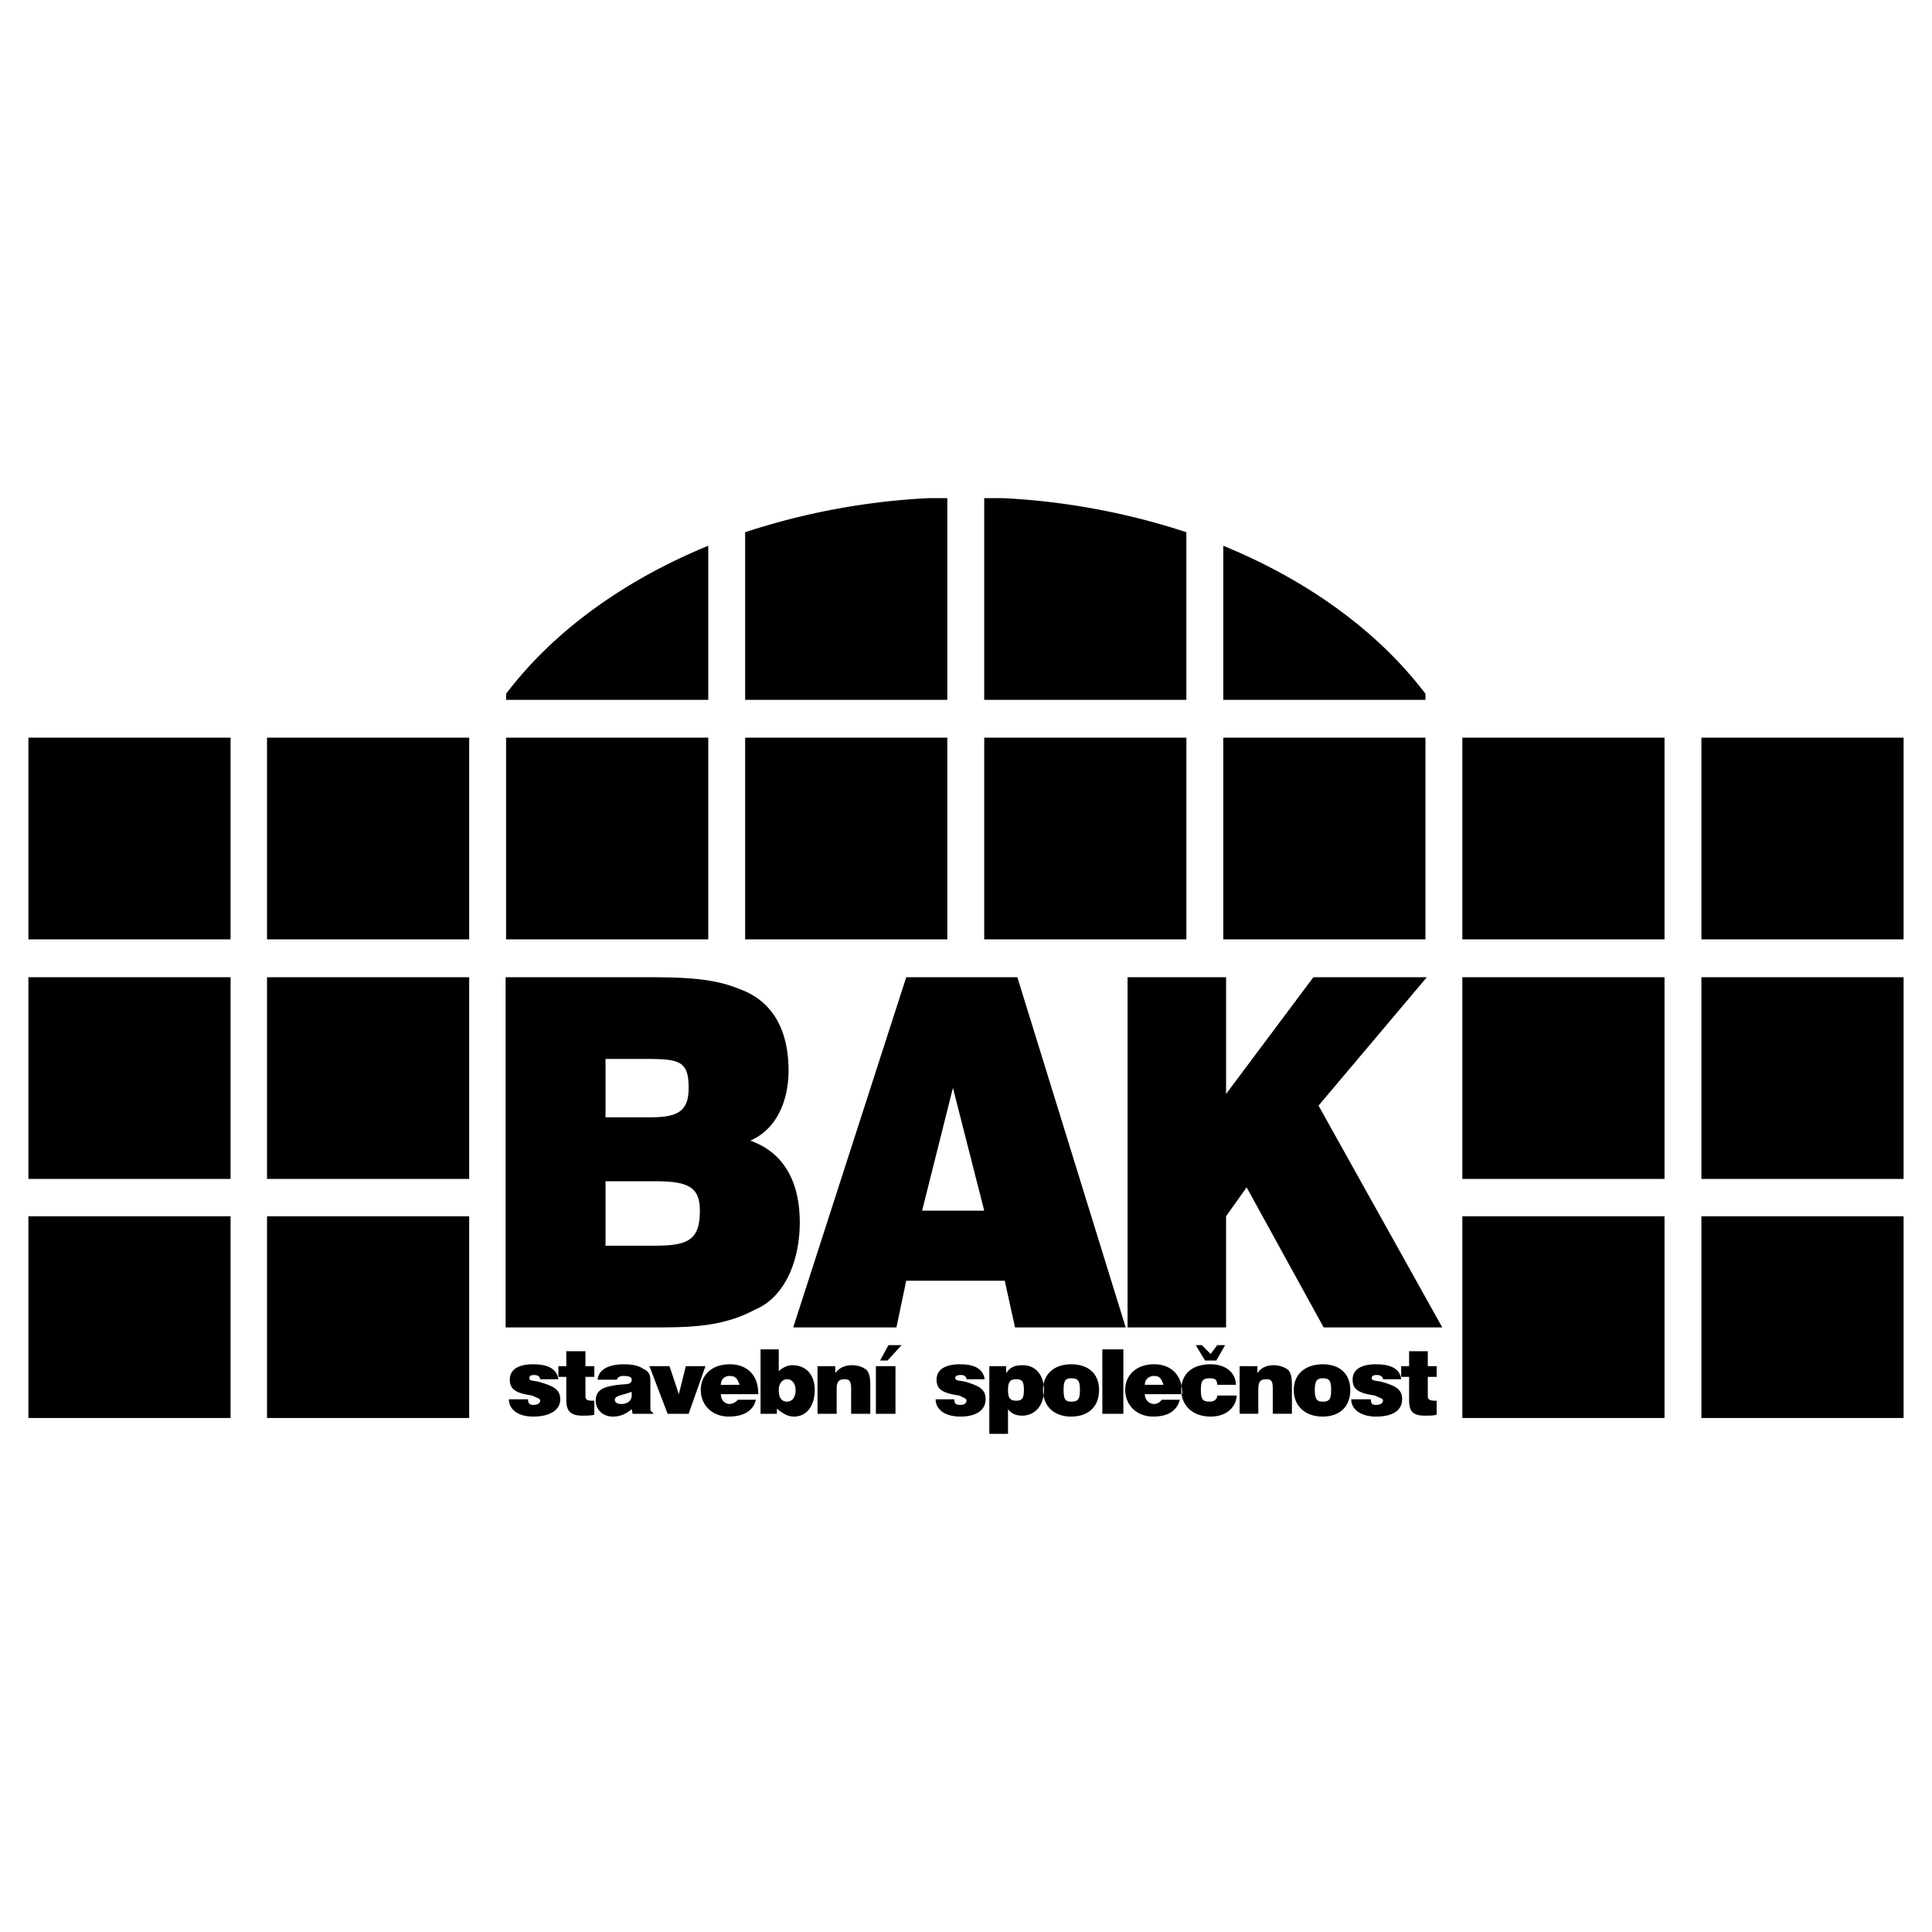 <svg xmlns="http://www.w3.org/2000/svg" width="2500" height="2500" viewBox="0 0 192.756 192.756"><g fill-rule="evenodd" clip-rule="evenodd"><path fill="#fff" d="M0 0h192.756v192.756H0V0z"/><path d="M2.834 121.348h20.171v20.125H2.834v-20.125zm0-23.852h20.171v20.125H2.834V97.496zm0-23.898h20.171v20.125H2.834V73.598zm23.806 47.75h20.171v20.125H26.64v-20.125zm119.258 0h20.172v20.125h-20.172v-20.125zm23.852 0h20.172v20.125H169.75v-20.125zM26.64 97.496h20.171v20.125H26.64V97.496zm119.258 0h20.172v20.125h-20.172V97.496zm23.852 0h20.172v20.125H169.75V97.496zM26.64 73.598h20.171v20.125H26.64V73.598zm119.258 0h20.172v20.125h-20.172V73.598zm23.852 0h20.172v20.125H169.75V73.598zm-119.258 0h20.171v20.125H50.492V73.598zm23.851 0h20.171v20.125H74.343V73.598zm23.852 0h20.17v20.125h-20.17V73.598zm23.852 0h20.17v20.125h-20.17V73.598zm20.17-4.379c-4.658-6.149-11.645-11.273-20.17-14.768v15.373h20.17v-.605zM118.365 53.1a69.724 69.724 0 0 0-18.307-3.401h-1.863v20.125h20.17V53.1zM50.492 69.219c4.658-6.149 11.646-11.273 20.171-14.768v15.373H50.492v-.605zM74.343 53.1a69.732 69.732 0 0 1 18.308-3.401h1.863v20.125H74.343V53.1zm38.153 79.336h9.83v-11.088l2.049-2.889 7.688 13.977h11.832l-12.344-22.129 10.807-12.811h-11.32l-8.711 11.646V97.496h-9.83v34.94h-.001zm-20.497-11.647l3.075-12.252 3.122 12.252h-6.197zm-12.858 11.647h10.296l.978-4.659h9.829l1.025 4.659h11.041l-10.809-34.939H90.415l-11.274 34.939zm-18.727-8.153v-6.43h4.938c3.354 0 4.472.605 4.472 2.936 0 2.888-1.118 3.494-4.472 3.494h-4.938zm0-12.811v-5.823h3.354c3.867 0 4.938 0 4.938 2.889 0 2.329-1.071 2.935-3.82 2.935h-4.472v-.001zm-9.969 20.964h14.441c3.82 0 7.128 0 10.435-1.771 2.842-1.165 4.472-4.658 4.472-8.712 0-4.1-1.63-6.987-4.938-8.152 2.702-1.164 3.82-4.1 3.82-6.987 0-4.1-1.63-6.988-4.938-8.153-2.795-1.164-6.103-1.164-9.969-1.164H50.445v34.939zm.326 7.173c0 .979.885 1.724 2.422 1.724 1.817 0 2.702-.745 2.702-1.724 0-1.025-.745-1.352-2.236-1.771-.559-.093-.838-.093-.838-.326s.093-.326.512-.326c.326 0 .559.187.559.42h1.817c-.14-.933-.885-1.491-2.516-1.491-1.538 0-2.33.559-2.33 1.537 0 1.025.699 1.352 2.236 1.584.559.279.792.279.792.513 0 .232-.233.419-.699.419-.373 0-.512-.187-.512-.559h-1.909zm7.64-.279v-1.957h.885v-1.071h-.885v-1.491h-1.91v1.491h-.792v1.071h.792v2.376c0 1.024.466 1.491 1.583 1.491.419 0 .886 0 1.211-.094v-1.397h-.233c-.418 0-.651-.093-.651-.419zm4.705 1.724h2.05v-.094c-.279-.187-.279-.279-.279-.419v-2.795c0-.467-.093-.932-.699-1.165-.373-.279-.979-.466-1.91-.466-1.63 0-2.562.559-2.655 1.537h1.91c.14-.279.326-.373.652-.373.559 0 .838.094.838.373 0 .513-.513.42-1.351.513-1.491.187-2.236.513-2.236 1.584 0 .839.652 1.584 1.724 1.584.698 0 1.351-.279 1.863-.745l.093.466zm-.093-2.191v.373c0 .513-.419.839-1.025.839-.326 0-.652-.094-.652-.419 0-.42.652-.42 1.677-.793zm3.587 2.191h2.096l1.677-4.752h-1.957l-.699 2.795-.932-2.795h-2.003l1.818 4.752zm6.988-1.398c-.093.186-.512.419-.792.419-.513 0-.886-.419-.886-.979h3.727v-.093c0-1.817-1.118-2.889-2.841-2.889-1.771 0-2.889 1.071-2.889 2.562 0 1.49 1.118 2.655 2.795 2.655 1.584 0 2.469-.652 2.702-1.677h-1.816v.002zm-1.678-1.491c0-.559.373-.886.886-.886.605 0 .792.327.978.886H71.92zm3.96 2.889h1.63v-.513c.513.419 1.025.792 1.724.792 1.211 0 2.05-1.024 2.05-2.655 0-1.491-.838-2.469-2.236-2.469-.419 0-.932.186-1.351.605v-2.189H75.88v6.429zm1.817-2.376c0-.605.326-1.071.838-1.071.513 0 .839.466.839 1.071 0 .838-.419 1.164-.839 1.164-.512 0-.838-.326-.838-1.164zm3.867 2.376h1.91v-2.47c0-.745.233-.978.792-.978.513 0 .652.232.652.978v2.47h1.91v-2.47c0-.932 0-1.397-.327-1.863-.372-.326-.885-.512-1.444-.512-.699 0-1.257.186-1.724.791v-.698h-1.77v4.752h.001zm8.385-6.849h-1.304l-.839 1.537h.745l1.398-1.537zm-2.562 6.849h1.956v-4.752h-1.956v4.752zm5.963-1.445c0 .979.885 1.724 2.469 1.724 1.724 0 2.515-.745 2.515-1.724 0-1.025-.652-1.352-2.096-1.771-.513-.093-.932-.093-.932-.326s.14-.326.606-.326c.326 0 .512.187.512.42h1.818c-.141-.933-.887-1.491-2.423-1.491-1.584 0-2.376.559-2.376 1.537 0 1.025.699 1.352 2.283 1.584.513.279.699.279.699.513 0 .232-.186.419-.605.419-.513 0-.605-.187-.605-.559H93.35zm5.357 3.448h1.863v-2.469c.326.466.838.652 1.398.652 1.35 0 2.189-1.072 2.189-2.562 0-1.491-.84-2.469-2.098-2.469-.838 0-1.258.186-1.676.791v-.698h-1.678v6.755h.002zm3.447-4.379c0 .838-.186 1.071-.746 1.071-.605 0-.838-.233-.838-1.071 0-.839.232-1.071.838-1.071.561-.001.746.232.746 1.071zm1.91 0c0 1.631 1.117 2.655 2.795 2.655 1.77 0 2.795-1.024 2.795-2.655 0-1.584-1.025-2.562-2.795-2.562-1.677-.001-2.795.978-2.795 2.562zm2.051 0c0-.932.186-1.165.744-1.165.699 0 .885.233.885 1.165s-.186 1.164-.885 1.164c-.558 0-.744-.233-.744-1.164zm3.865 2.376h2.096v-6.429h-2.096v6.429zm5.916-1.398c-.092.186-.418.419-.744.419-.514 0-.932-.419-.932-.979h3.727v-.093c0-1.817-1.119-2.889-2.795-2.889-1.771 0-2.889 1.071-2.889 2.562 0 1.49 1.117 2.655 2.795 2.655 1.584 0 2.375-.652 2.656-1.677h-1.818v.002zm-1.675-1.491c0-.559.418-.886.932-.886.559 0 .744.327.932.886h-1.864zm5.078-3.96l.93 1.537h1.119l.885-1.537h-.791l-.652.885-.885-.885h-.606zm2.142 5.031c0 .42-.373.605-.746.605-.699 0-.885-.232-.885-1.164s.186-1.165.885-1.165c.512 0 .746.14.746.652h1.863c0-1.165-.979-2.05-2.516-2.05-1.863 0-2.936.979-2.936 2.562 0 1.49 1.072 2.655 2.936 2.655 1.537 0 2.516-.886 2.607-2.097h-1.954v.002zm2.237 1.818h1.863v-2.47c0-.745.232-.978.791-.978s.652.232.652.978v2.47h1.91v-2.47c0-.932 0-1.397-.326-1.863-.373-.326-.932-.512-1.49-.512-.605 0-1.211.186-1.631.791v-.698h-1.77v4.752h.001zm5.402-2.376c0 1.631 1.166 2.655 2.889 2.655 1.725 0 2.748-1.024 2.748-2.655 0-1.584-1.023-2.562-2.748-2.562-1.723-.001-2.889.978-2.889 2.562zm2.098 0c0-.932.232-1.165.791-1.165.652 0 .838.233.838 1.165s-.186 1.164-.838 1.164c-.559 0-.791-.233-.791-1.164zm3.633.931c0 .979.932 1.724 2.469 1.724 1.863 0 2.609-.745 2.609-1.724 0-1.025-.652-1.352-2.143-1.771-.559-.093-.885-.093-.885-.326s.139-.326.512-.326.605.187.605.42h1.816c-.092-.933-.885-1.491-2.516-1.491-1.537 0-2.328.559-2.328 1.537 0 1.025.697 1.352 2.236 1.584.559.279.791.279.791.513 0 .232-.232.419-.699.419-.418 0-.512-.187-.512-.559h-1.955zm7.64-.279v-1.957h.885v-1.071h-.885v-1.491h-1.863v1.491h-.793v1.071h.793v2.376c0 1.024.373 1.491 1.537 1.491.512 0 .885 0 1.211-.094v-1.397h-.186c-.42 0-.699-.093-.699-.419z"/></g></svg>